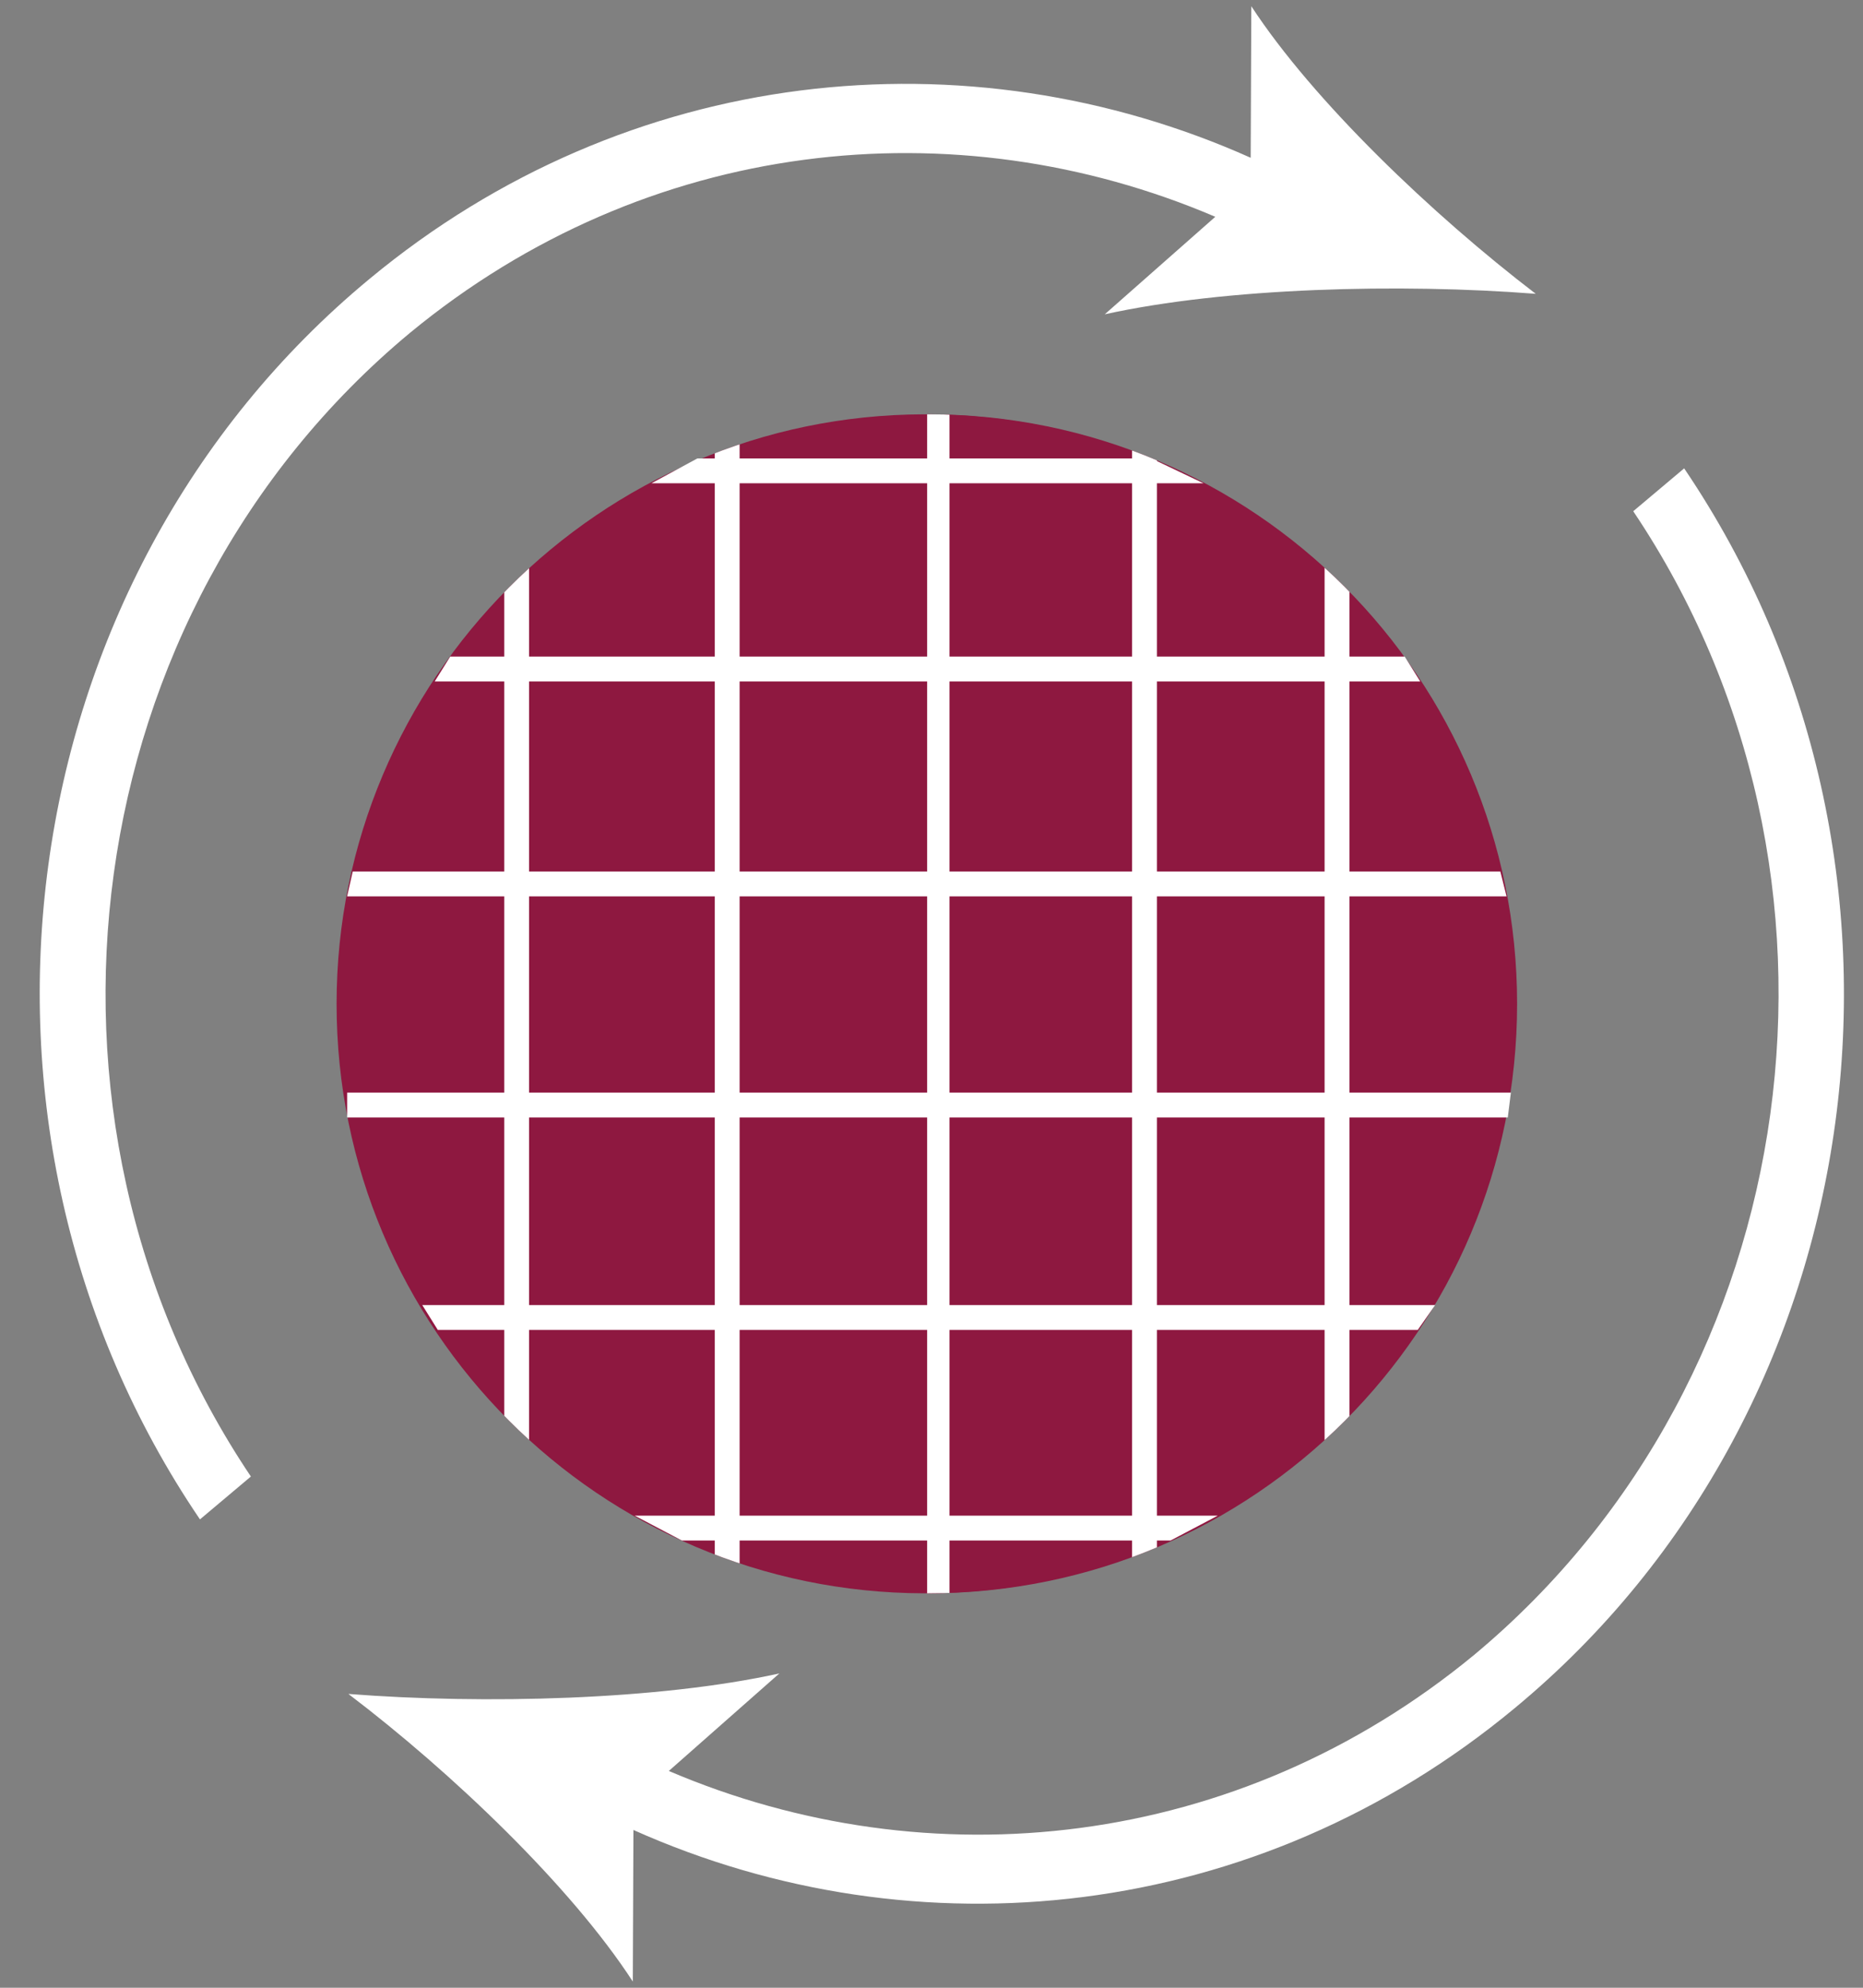 <?xml version="1.0" encoding="utf-8"?>
<!-- Generator: Adobe Illustrator 26.0.1, SVG Export Plug-In . SVG Version: 6.00 Build 0)  -->
<svg version="1.1" id="Ebene_1" xmlns="http://www.w3.org/2000/svg" xmlns:xlink="http://www.w3.org/1999/xlink" x="0px" y="0px"
	 viewBox="0 0 30 32" style="enable-background:new 0 0 30 32;" xml:space="preserve">
<rect x="0" y="0" width="30" height="32" fill="#808080" stroke="none"/>
<style type="text/css">
	.st0{fill:#FFFFFF;}
	.st1{clip-path:url(#SVGID_00000100367496674900884080000002129506597406956695_);}
	.st2{fill-rule:evenodd;clip-rule:evenodd;fill:#8E1840;}
	.st3{clip-path:url(#SVGID_00000103971748560606074520000013890210570054753724_);}
</style>
<path class="st0" d="M27.12,7.54L26.3,8.23c3.91,5.82,2.83,13.92-2.56,18.41c-3.82,3.15-8.78,3.66-12.97,1.87l1.78-1.57
	c-1.95,0.43-4.76,0.5-6.94,0.33c1.66,1.26,3.58,3.09,4.58,4.63l0.01-2.44c4.56,2.04,10.03,1.49,14.19-1.96
	C30.24,22.66,31.4,13.86,27.12,7.54z"/>
<path class="st0" d="M20.15,0.1l-0.01,2.44C15.58,0.5,10.11,1.04,5.95,4.49C0.09,9.34-1.07,18.14,3.22,24.46l0.82-0.69
	C0.13,17.95,1.21,9.84,6.6,5.36c3.82-3.15,8.78-3.66,12.97-1.87l-1.78,1.57c1.95-0.43,4.76-0.5,6.94-0.33
	C23.07,3.46,21.15,1.63,20.15,0.1z"/>
<g>
	<g>
		<g>
			<defs>
				<path id="SVGID_1_" d="M24.38,16.16c0,5.25-4.24,9.49-9.48,9.49c-0.01,0-0.01,0-0.02,0c-5.22-0.01-9.46-4.25-9.46-9.49
					c0-5.22,4.24-9.48,9.46-9.49c0.01,0,0.01,0,0.02,0C20.15,6.67,24.38,10.92,24.38,16.16z"/>
			</defs>
			<clipPath id="SVGID_00000135655803018925930470000011456316352889161396_">
				<use xlink:href="#SVGID_1_"  style="overflow:visible;"/>
			</clipPath>
			<g style="clip-path:url(#SVGID_00000135655803018925930470000011456316352889161396_);">
				<g>
					<path class="st2" d="M24.38,16.16c0,5.25-4.24,9.49-9.48,9.49c-0.01,0-0.01,0-0.02,0c-5.22-0.01-9.46-4.25-9.46-9.49
						c0-5.22,4.24-9.48,9.46-9.49c0.01,0,0.01,0,0.02,0C20.15,6.67,24.38,10.92,24.38,16.16z"/>
					<g>
						<g>
							<g>
								<rect x="11.51" y="6.37" class="st0" width="0.4" height="19.27"/>
							</g>
							<g>
								<rect x="8.12" y="7.66" class="st0" width="0.4" height="16.55"/>
							</g>
						</g>
					</g>
				</g>
			</g>
		</g>
		<path class="st2" d="M24.43,16.16c0,5.25-4.24,9.49-9.48,9.49c-0.01,0-0.01,0-0.02,0V6.67c0.01,0,0.01,0,0.02,0
			C20.19,6.67,24.43,10.92,24.43,16.16z"/>
		<g>
			<defs>
				<path id="SVGID_00000137123045061690246180000008030039298121805716_" d="M24.43,16.16c0,5.25-4.24,9.49-9.48,9.49
					c-0.01,0-0.01,0-0.02,0V6.67c0.01,0,0.01,0,0.02,0C20.19,6.67,24.43,10.92,24.43,16.16z"/>
			</defs>
			<clipPath id="SVGID_00000020381112657558460260000016687928921961507485_">
				<use xlink:href="#SVGID_00000137123045061690246180000008030039298121805716_"  style="overflow:visible;"/>
			</clipPath>
			<g style="clip-path:url(#SVGID_00000020381112657558460260000016687928921961507485_);">
				<g>
					<g>
						<g>
							<g>
								<rect x="14.89" y="6.41" class="st0" width="0.4" height="19.27"/>
							</g>
							<g>
								<rect x="18.23" y="7.07" class="st0" width="0.4" height="18.06"/>
							</g>
							<g>
								<rect x="21.33" y="7.07" class="st0" width="0.4" height="18.06"/>
							</g>
						</g>
					</g>
				</g>
			</g>
		</g>
	</g>
</g>
<g>
	<polygon class="st0" points="22.87,10.97 7,10.97 7.25,10.57 22.62,10.57 	"/>
</g>
<g>
	<polygon class="st0" points="19.38,7.78 10.49,7.78 11.23,7.38 18.54,7.38 	"/>
</g>
<g>
	<polygon class="st0" points="22.83,21.41 7.05,21.41 6.8,21.01 23.11,21.01 	"/>
</g>
<g>
	<polygon class="st0" points="18.85,24.8 10.98,24.8 10.22,24.4 19.61,24.4 	"/>
</g>
<g>
	<polygon class="st0" points="24.26,14.43 5.59,14.43 5.68,14.03 24.16,14.03 	"/>
</g>
<g>
	<polygon class="st0" points="24.28,17.99 5.59,17.99 5.59,17.59 24.33,17.59 	"/>
</g>
</svg>
